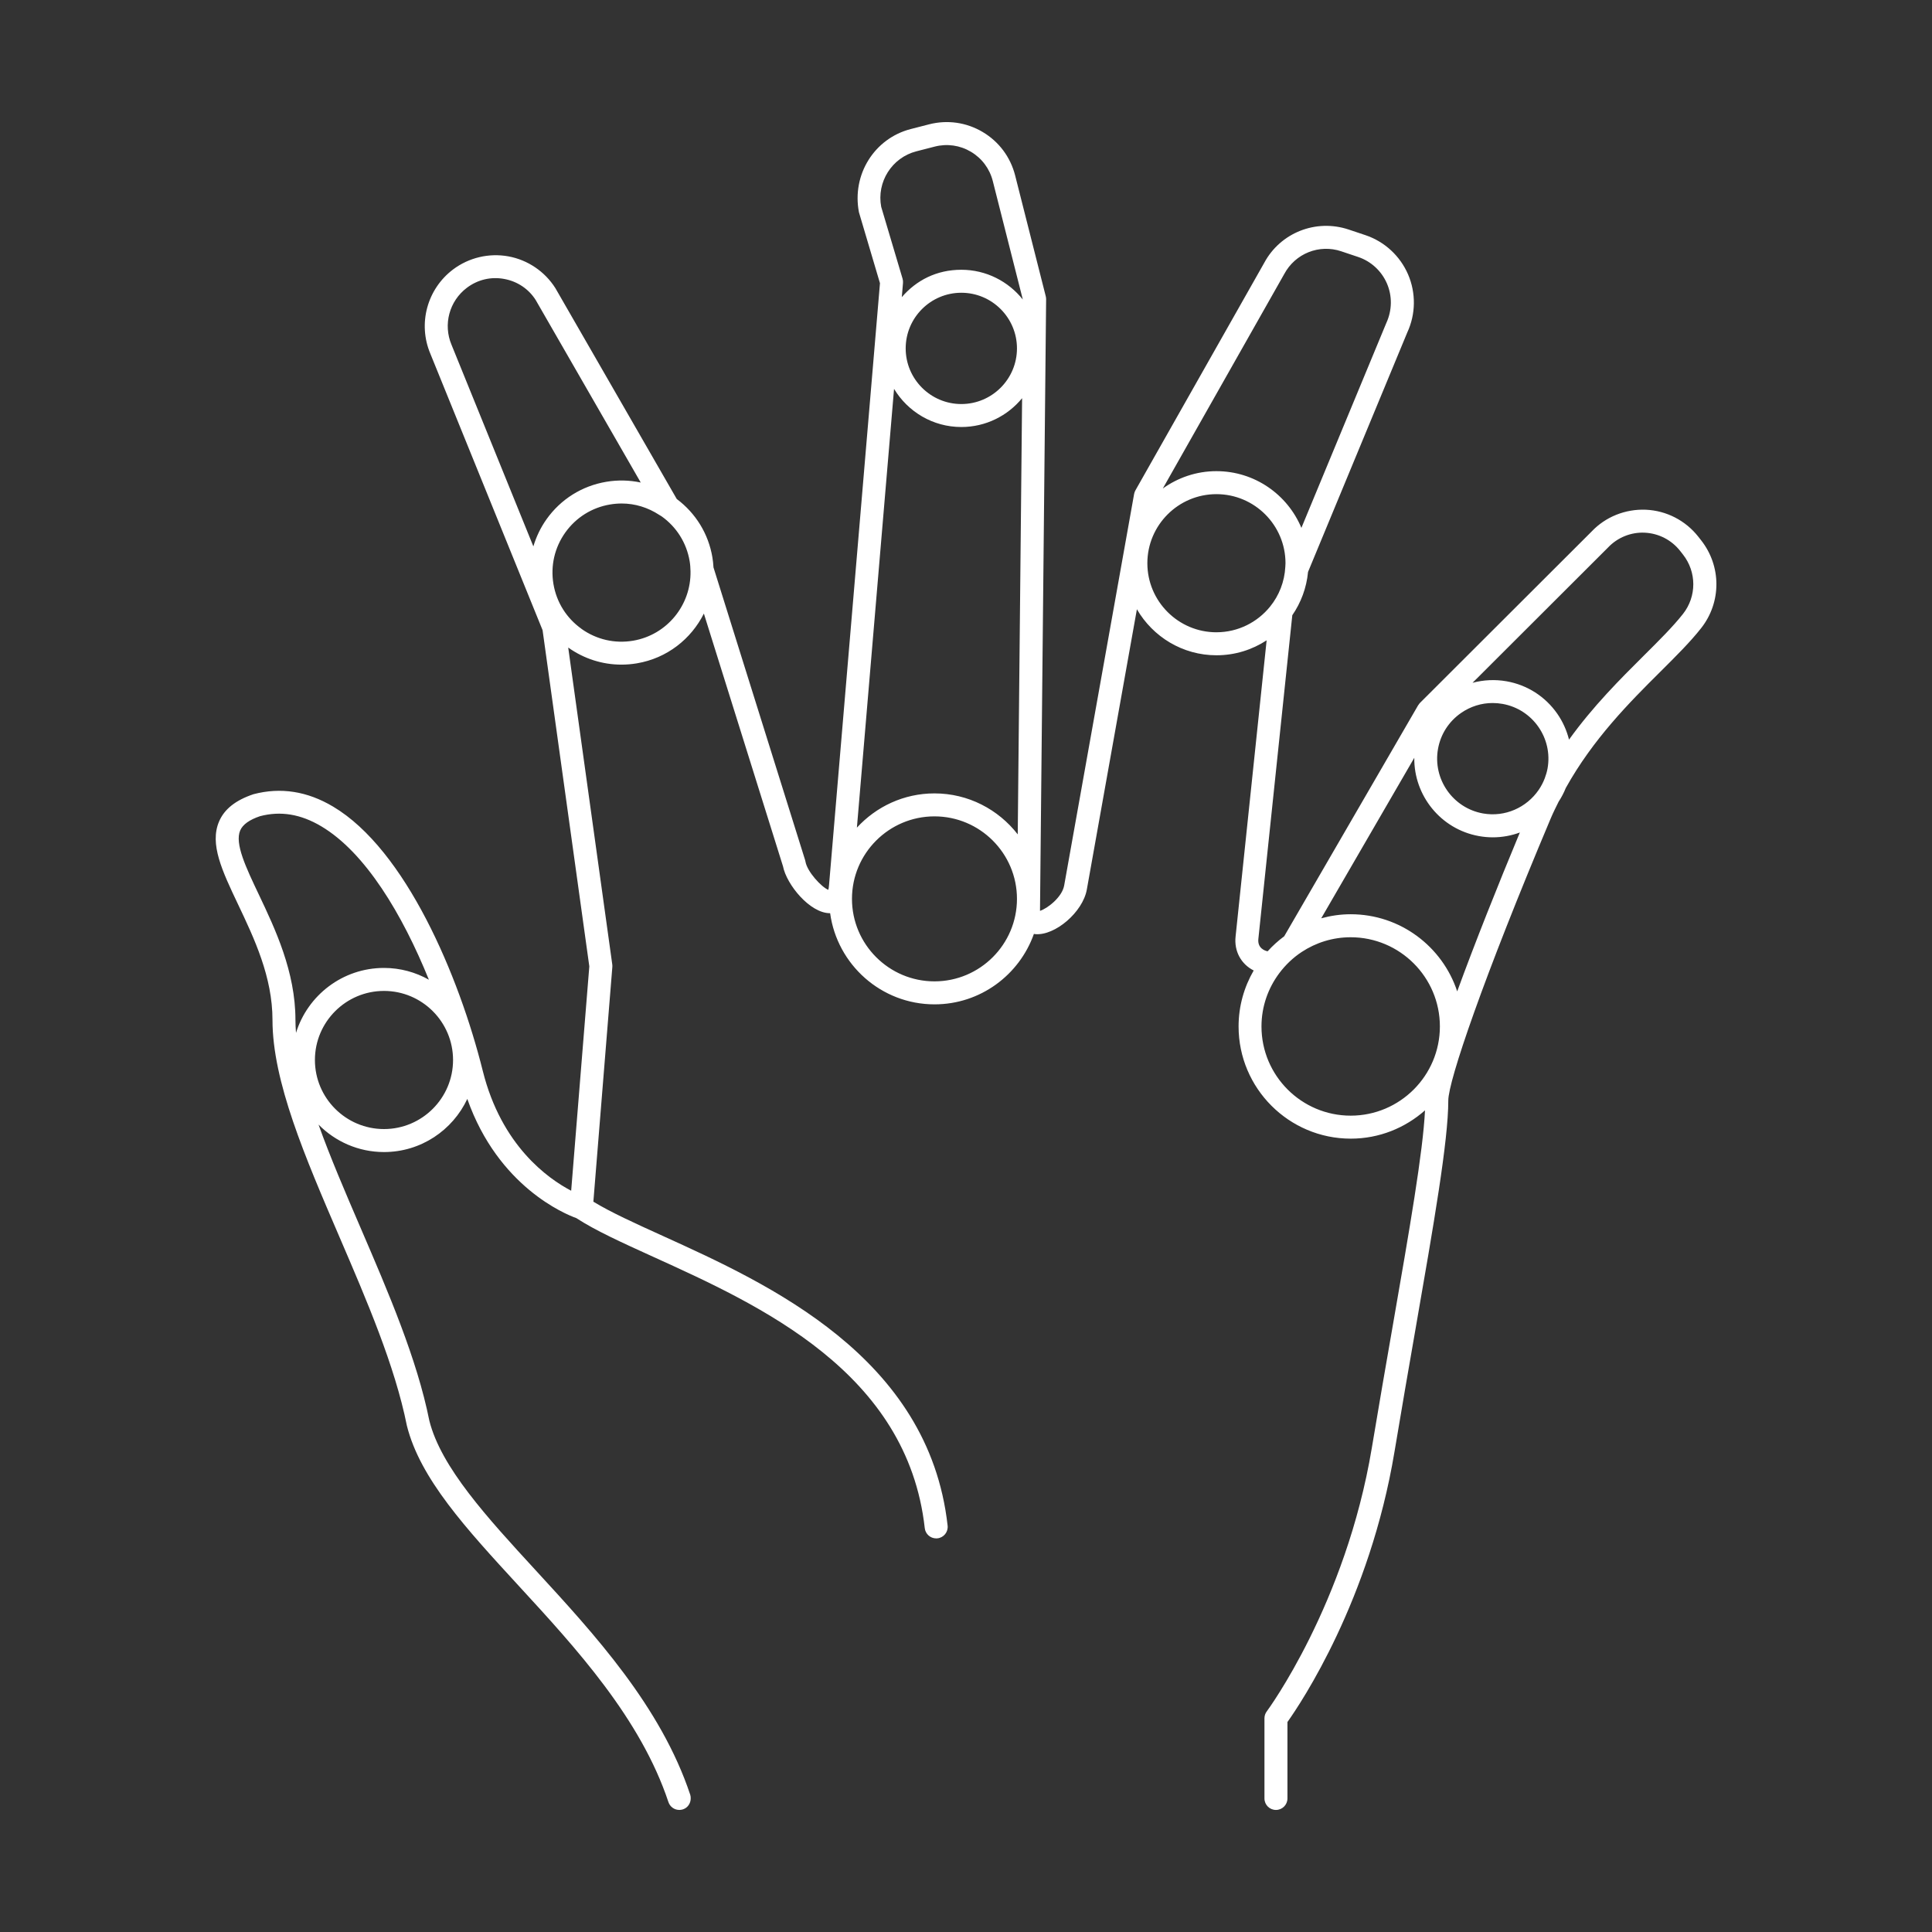 <?xml version="1.0" encoding="UTF-8"?>
<svg xmlns="http://www.w3.org/2000/svg" id="Layer_1" data-name="Layer 1" viewBox="0 0 1000 1000">
  <rect x="0" y="0" width="1000" height="1000" fill="#333333" stroke="none"/>
  <path d="M734.11,364.91l-69.4,119.7c-3.11,2.3-5.98,4.9-8.58,7.77-.1-.02-.22-.04-.28-.05-.85-.19-5.09-1.38-4.52-6.41l17.56-167.47c4.47-6.5,7.37-14.15,8.15-22.42l51.38-123.98c4.39-9.47,4.53-20.41.4-30.01-4.14-9.59-12.18-17-22.06-20.32l-8.66-2.9c-16.97-5.69-35.42,1.64-43.78,17.3l-66.63,117.69c-.33.59-.56,1.23-.68,1.89l-36.2,202.64c-1.08,6.06-8.71,11.92-12.51,13.11l3.17-316.54c0-.51-.06-1.02-.18-1.52l-15.86-62.59c-2.42-9.51-8.39-17.5-16.82-22.49-8.41-4.98-18.25-6.39-27.74-3.95l-9.49,2.44c-18.73,4.82-30.56,23.49-26.79,43.08l10.88,36.7-26.35,311.38c-.08,1.27-.24,2.1-.39,2.62-3.51-1.39-10.95-9.39-11.82-14.62-.05-.27-.11-.54-.19-.8l-47.42-151.48c-.1-1.74-.28-3.49-.57-5.25-2.06-12.15-8.61-22.79-18.44-30.15l-62.82-109.13c-5.45-8.63-14.32-14.63-24.35-16.46-10.03-1.82-20.45.64-28.61,6.78-13.46,10.15-18.29,28.09-11.78,43.56l58.11,143.14,24.19,174.03-9.39,116.12c-12.07-6.31-36.1-23.35-45.75-62.02-12.28-49.18-39.94-114.54-77.55-136.85-13.3-7.89-27-10.08-41.11-6.38-9.27,3.1-15.11,7.73-17.85,14.16-4.97,11.68,1.57,25.46,9.86,42.91,8.34,17.57,17.8,37.48,17.8,59.79,0,31.8,16.85,70.93,34.68,112.36,14.1,32.77,28.69,66.66,34.88,97.62,6.83,27.38,30.54,53.17,58,83.03,29.52,32.09,62.96,68.48,77.38,111.81.83,2.5,3.15,4.07,5.65,4.07.62,0,1.26-.1,1.88-.3,2.49-.83,4-3.16,4-5.64,0-.62-.02-1.25-.23-1.88-15.23-45.76-49.59-83.13-79.91-116.11-25.26-27.47-49.11-53.42-55.15-77.59-6.37-31.91-21.21-66.38-35.56-99.72-7.97-18.52-15.72-36.55-21.79-53.5,8.65,8.77,20.65,14.22,33.9,14.22,19.07,0,35.51-11.28,43.11-27.5,16.01,45.47,50.72,59.65,56.43,61.69,9.82,6.41,23.67,12.71,39.68,19.98,55.56,25.22,131.66,59.75,140.67,140.51.34,3.04,2.92,5.29,5.91,5.29.22,0,.44-.01.67-.03,3.27-.37,5.61-3.3,5.25-6.58-9.76-87.47-92.7-125.11-147.58-150.02-14.3-6.49-26.82-12.18-35.78-17.65l9.82-121.51c.03-.44.02-.87-.04-1.3l-22.8-164.01s.02.01.03.02c8.16,5.8,17.7,8.82,27.51,8.82,2.67,0,5.36-.22,8.05-.68,15.57-2.63,28.06-12.61,34.63-25.75l40.94,130.77c1.89,9.57,13.95,24.32,24.32,24.32.03,0,.06,0,.09,0,3.64,26.6,26.45,47.18,54.03,47.18,23.75,0,43.94-15.26,51.44-36.47.25.04.48.11.74.13,10.21.85,24.56-11.37,26.65-23.08l25.92-145.08c8.25,14.22,23.61,23.82,41.2,23.82,9.57,0,18.47-2.86,25.95-7.74l-16.06,153.2c-.88,7.72,2.87,14.42,9.36,17.69-4.94,8.54-7.82,18.41-7.82,28.97,0,32.02,26.05,58.07,58.07,58.07,14.74,0,28.17-5.57,38.42-14.65-1.03,21.47-7.98,61.42-16.61,111.02-3.46,19.86-7.19,41.26-10.91,63.66-13.46,80.89-53.99,135.9-54.4,136.44-.77,1.03-1.18,2.28-1.18,3.56v41.48h0c0,3.29,2.66,5.95,5.95,5.95s5.95-2.66,5.95-5.95v-39.55c7.09-9.99,42.62-62.99,55.42-139.98,3.72-22.37,7.44-43.74,10.89-63.57,9.46-54.36,16.94-97.29,16.94-118.14,0-10.11,18.22-63.53,53.05-146.09,1.26-2.98,2.67-5.78,4.07-8.61,1.44-2.2,2.69-4.56,3.69-7.06,14.09-25.36,33.04-44.37,48.83-60.07,8.37-8.32,15.59-15.5,21.21-22.64,10.57-13.39,10.57-32.12-.01-45.54l-1.46-1.86c-6.6-8.37-16.48-13.45-27.11-13.93-10.6-.44-20.88,3.67-28.06,11.26l-88.73,88.59c-.37.37-.69.78-.95,1.23ZM851.32,275.72c7.17.33,13.84,3.75,18.3,9.41l1.46,1.86c7.16,9.08,7.16,21.75.01,30.81-5.19,6.57-12.17,13.52-20.26,21.56-12.18,12.12-26.21,26.09-38.71,43.47-1.19-4.74-3.2-9.27-6.07-13.4-6.22-8.92-15.53-14.88-26.23-16.79-5.96-1.05-11.95-.74-17.64.78l70.13-70.02c4.93-5.21,11.91-8.03,19.01-7.68ZM652.94,531.28c0-10.34,3.46-19.87,9.22-27.57,3.21-4.28,7.11-8.01,11.58-10.96,7.29-4.81,16-7.63,25.37-7.63,25.46,0,46.17,20.71,46.17,46.17s-20.71,46.17-46.17,46.17-46.17-20.71-46.17-46.17ZM754.24,513.12c-7.64-23.15-29.45-39.91-55.12-39.91-5.29,0-10.39.77-15.26,2.1l48.17-83.07c-.22,19.52,13.66,36.97,33.49,40.52,2.4.43,4.8.64,7.17.64,4.85,0,9.58-.88,13.98-2.5-11.43,27.46-23.25,57.12-32.42,82.23ZM796.4,408.88c-6.21,9.05-17.32,14.19-28.8,12.16-15.63-2.79-26.08-17.79-23.29-33.42,1.35-7.57,5.58-14.16,11.89-18.56,4.88-3.4,10.57-5.18,16.4-5.18,1.7,0,3.42.15,5.13.46,15.63,2.79,26.08,17.78,23.28,33.41-.32,1.78-.84,3.47-1.45,5.1-.82,2.16-1.88,4.17-3.16,6.03ZM629.62,327.27c-19.71,0-35.75-16.04-35.75-35.75s16.04-35.75,35.75-35.75,35.75,16.04,35.75,35.75c0,.61-.06,1.21-.09,1.81-.39,7.79-3.26,14.94-7.88,20.64-6.56,8.1-16.57,13.29-27.78,13.29ZM694.3,130.1l8.66,2.9c6.69,2.24,12.12,7.25,14.92,13.74,2.8,6.5,2.7,13.9-.36,20.53l-43.92,105.96c-7.18-17.22-24.19-29.36-43.99-29.36-10.35,0-19.92,3.36-27.74,8.98l62.85-111.01c5.69-10.65,18.12-15.62,29.57-11.75ZM483.68,507.95c-23.54,0-42.7-19.15-42.7-42.7s19.16-42.7,42.7-42.7,42.7,19.15,42.7,42.7-19.15,42.7-42.7,42.7ZM502.52,78.54c5.69,3.37,9.72,8.76,11.35,15.18l15.54,61.33c-7.46-9.38-18.95-15.42-31.84-15.42s-23.33,5.51-30.8,14.17l.62-7.35c.06-.74-.01-1.48-.22-2.19l-11.06-37.19c-2.45-12.87,5.54-25.5,18.21-28.75l9.49-2.44c6.4-1.64,13.04-.7,18.71,2.66ZM526.38,180.33c0,15.88-12.92,28.8-28.8,28.8s-28.8-12.92-28.8-28.8,12.92-28.8,28.8-28.8,28.8,12.92,28.8,28.8ZM462.76,201.28c7.13,11.81,20.05,19.74,34.82,19.74,12.66,0,23.99-5.82,31.46-14.92l-2.26,225.77c-10-12.87-25.58-21.21-43.1-21.21-15.89,0-30.16,6.86-40.15,17.72l19.23-227.11ZM301.01,325.5c-7.78-5.53-12.95-13.76-14.54-23.18-1.59-9.42.58-18.88,6.11-26.67,5.54-7.78,13.77-12.95,23.18-14.53,2.02-.34,4.03-.51,6.03-.51,6.92,0,13.63,2.08,19.5,5.94.37.24.77.42,1.13.68,7.78,5.54,12.94,13.77,14.54,23.19.3,1.75.41,3.48.45,5.21.37,17.42-12.05,33-29.74,36-9.41,1.59-18.88-.58-26.67-6.11ZM241.65,148.96c5.59-4.22,12.45-5.85,19.31-4.58,6.87,1.25,12.7,5.2,16.31,10.9l54.38,94.48c-5.8-1.24-11.84-1.4-17.86-.38-12.55,2.12-23.53,9-30.9,19.37-3.09,4.34-5.34,9.1-6.82,14.06l-42.36-104.34c-4.43-10.51-1.16-22.65,7.94-29.51ZM163,548.65c0-19.71,16.04-35.75,35.75-35.75s35.75,16.04,35.75,35.75-16.04,35.75-35.75,35.75-35.75-16.04-35.75-35.75ZM152.92,527.92c0-25-10.51-47.12-18.95-64.9-6.73-14.16-12.54-26.39-9.66-33.15,1.33-3.12,4.82-5.58,10.29-7.42,10.67-2.79,21.03-1.08,31.65,5.22,22.93,13.6,42.04,45.67,55.74,79.43-6.88-3.87-14.81-6.1-23.25-6.1-21.39,0-39.53,14.17-45.53,33.62-.18-2.28-.29-4.53-.29-6.71Z" style="fill: #fff; stroke-width: 0px;"></path>
</svg>
